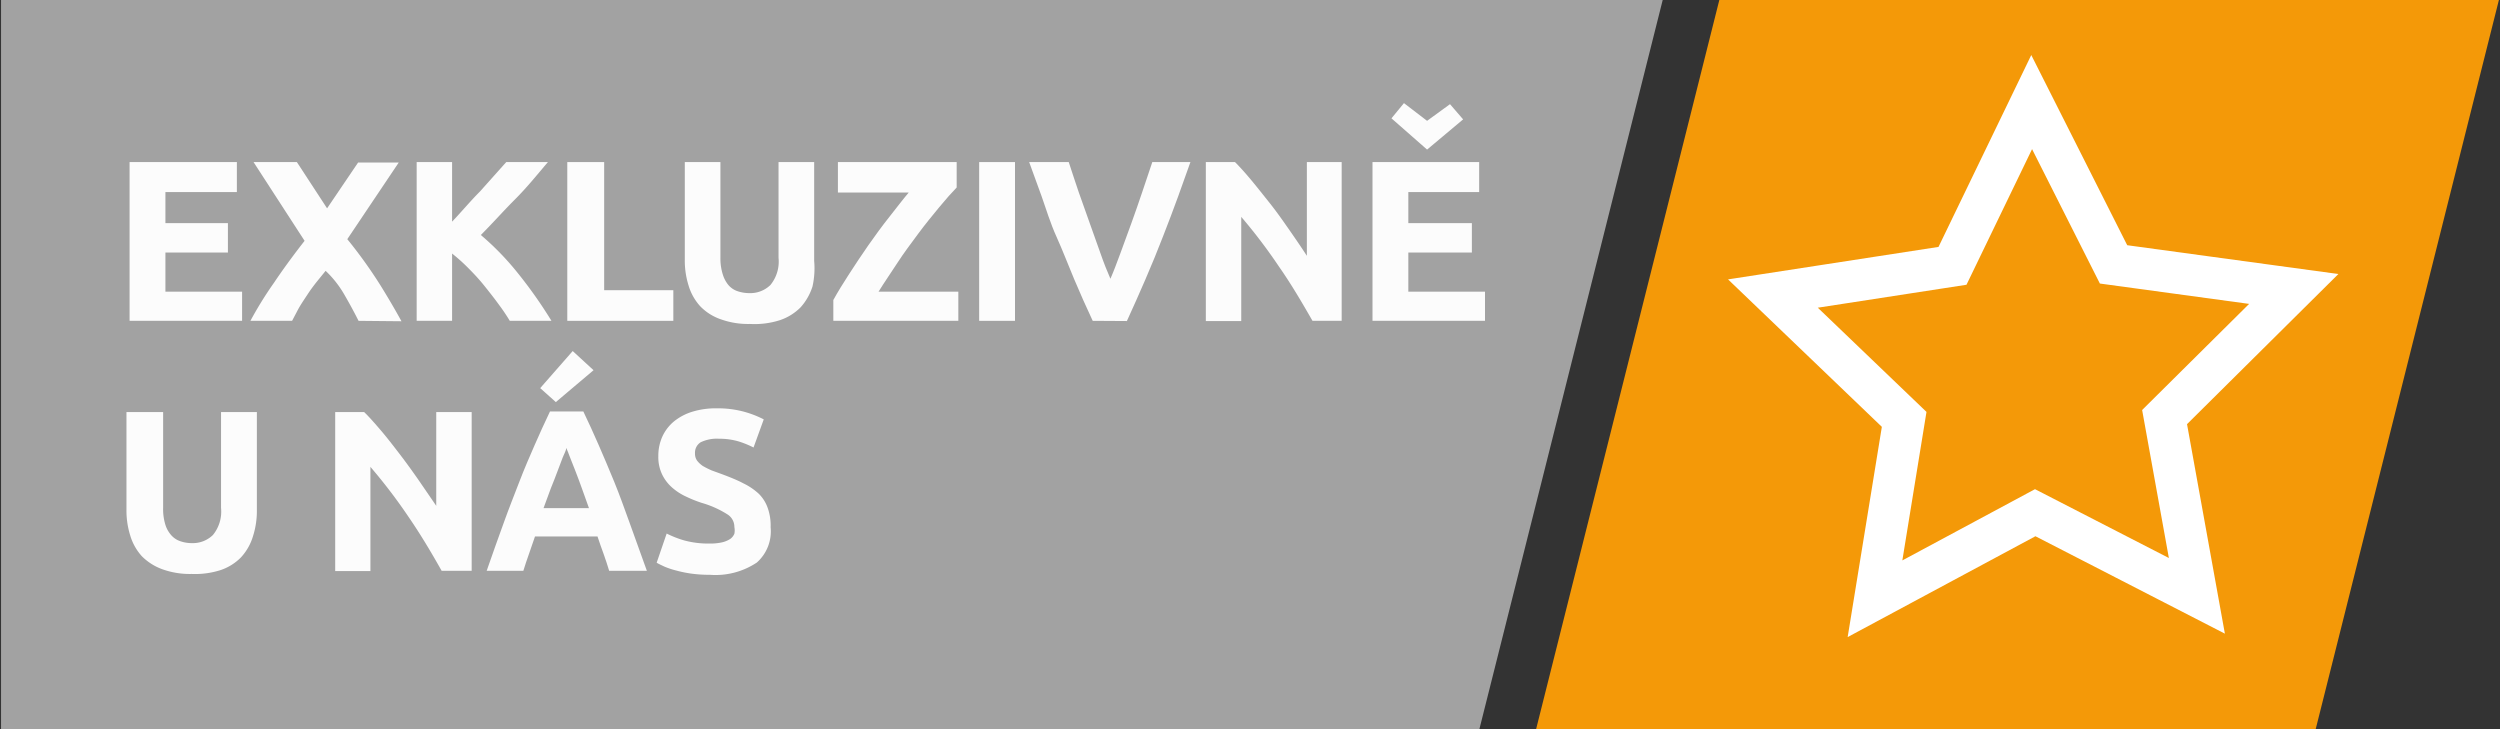 <svg id="Vrstva_1" data-name="Vrstva 1" xmlns="http://www.w3.org/2000/svg" viewBox="0 0 120 35"><rect x="0" y="0" width="120" height="35" fill="#333333" stroke="none"/><defs><style>.cls-1{fill:#a2a2a2;}.cls-2{fill:#f49908;}.cls-3{fill:#fcfcfc;}.cls-4{fill:none;stroke:#fff;stroke-miterlimit:10;stroke-width:2px;}</style></defs><title>ico_exklizivneunas</title><polygon class="cls-1" points="0.05 0 0.05 35 71.01 35 79.81 0 0.05 0"/><polygon class="cls-2" points="119.95 -0.01 82.53 -0.01 73.73 35.01 111.15 35.01 119.95 -0.01"/><path class="cls-3" d="M6.22,15.4V7.78h5.15V9.22H7.94v1.49h3v1.41h-3V14h3.68V15.4Z"/><path class="cls-3" d="M17.21,15.4c-.21-.42-.45-.86-.7-1.29A5,5,0,0,0,15.63,13l-.39.48c-.16.2-.32.41-.47.64s-.31.46-.45.71l-.3.57h-2a18.11,18.11,0,0,1,1.14-1.84c.43-.64.92-1.31,1.46-2L12.17,7.78h2.08L15.7,10l1.49-2.2h1.95l-2.47,3.68a22.53,22.53,0,0,1,1.6,2.23c.42.68.75,1.25,1,1.71Z"/><path class="cls-3" d="M24.47,15.4a9.41,9.41,0,0,0-.54-.8c-.21-.29-.44-.58-.68-.88s-.49-.57-.76-.84a8.43,8.43,0,0,0-.79-.71V15.4H20V7.78H21.7v2.86c.44-.46.89-1,1.34-1.45L24.3,7.78h2c-.52.61-1,1.21-1.57,1.78s-1.07,1.14-1.65,1.72a13.2,13.2,0,0,1,1.76,1.81,21.93,21.93,0,0,1,1.63,2.31Z"/><path class="cls-3" d="M32.32,13.93V15.4H27.23V7.78H29v6.15Z"/><path class="cls-3" d="M36,15.55a3.86,3.86,0,0,1-1.39-.22,2.51,2.51,0,0,1-1-.63,2.56,2.56,0,0,1-.56-1,4,4,0,0,1-.18-1.22V7.78h1.71v4.6a2.53,2.53,0,0,0,.11.78,1.48,1.48,0,0,0,.28.53,1,1,0,0,0,.44.29,1.79,1.79,0,0,0,.57.09,1.38,1.38,0,0,0,1-.39,1.77,1.77,0,0,0,.39-1.3V7.78h1.71v4.74A4,4,0,0,1,39,13.75a2.72,2.72,0,0,1-.57,1,2.53,2.53,0,0,1-1,.62A4,4,0,0,1,36,15.55Z"/><path class="cls-3" d="M45.92,9c-.24.25-.52.56-.84.95s-.66.8-1,1.26-.69.92-1,1.4-.64.95-.91,1.39H46V15.4H40v-1c.21-.38.46-.79.76-1.25s.6-.92.93-1.39.65-.91,1-1.35.64-.83.93-1.17H40.22V7.78h5.7Z"/><path class="cls-3" d="M47,7.78h1.72V15.4H47Z"/><path class="cls-3" d="M52.45,15.4c-.3-.64-.6-1.31-.89-2S51,12,50.71,11.36,50.2,10,50,9.43L49.4,7.78h1.9c.14.44.3.91.47,1.42l.54,1.52.52,1.46c.16.46.32.86.47,1.2.15-.34.3-.74.47-1.2l.53-1.45c.18-.51.36-1,.53-1.52s.34-1,.48-1.43h1.83l-.59,1.65c-.22.61-.47,1.26-.73,1.93s-.54,1.36-.84,2.05-.59,1.35-.89,2Z"/><path class="cls-3" d="M63,15.4c-.5-.87-1-1.73-1.6-2.59a26,26,0,0,0-1.82-2.4v5h-1.7V7.78h1.4c.24.24.51.54.8.89s.59.73.9,1.12.61.82.91,1.25.58.84.84,1.24V7.78H64.4V15.4Z"/><path class="cls-3" d="M65.88,15.4V7.78H71V9.22H67.6v1.49h3.05v1.41H67.6V14h3.68V15.4Zm.91-9.72.6-.73,1.11.85L69.6,5l.63.73L68.5,7.18Z"/><path class="cls-3" d="M9.2,27.55a3.9,3.9,0,0,1-1.39-.22,2.67,2.67,0,0,1-1-.63,2.56,2.56,0,0,1-.56-1,4,4,0,0,1-.18-1.22V19.78H7.83v4.6a2.55,2.55,0,0,0,.1.78,1.35,1.35,0,0,0,.29.53,1,1,0,0,0,.44.29,1.69,1.69,0,0,0,.56.09,1.38,1.38,0,0,0,1-.39,1.77,1.77,0,0,0,.39-1.3v-4.6h1.72v4.74a4,4,0,0,1-.19,1.23,2.58,2.58,0,0,1-.57,1,2.46,2.46,0,0,1-1,.62A4,4,0,0,1,9.2,27.55Z"/><path class="cls-3" d="M21.2,27.4c-.49-.87-1-1.73-1.59-2.59a26.13,26.13,0,0,0-1.83-2.4v5H16.09V19.78h1.39c.25.24.51.54.81.89s.59.73.89,1.12.61.82.91,1.25l.85,1.24v-4.5h1.7V27.4Z"/><path class="cls-3" d="M29.24,27.4c-.08-.27-.17-.54-.27-.82s-.2-.55-.29-.83h-3l-.29.84q-.15.42-.27.81H23.36c.28-.82.56-1.58.81-2.28s.51-1.35.76-2,.49-1.2.73-1.75.49-1.1.74-1.62H28c.25.52.5,1.07.74,1.62s.49,1.14.74,1.75.49,1.28.75,2,.53,1.46.82,2.28Zm-.75-9.63L26.68,19.3l-.75-.67,1.56-1.78ZM27.18,21.5c0,.11-.09.26-.17.46s-.16.41-.25.66-.2.52-.32.82l-.35.95h2.18l-.34-.95c-.11-.3-.21-.58-.31-.83s-.19-.47-.26-.66S27.23,21.61,27.18,21.5Z"/><path class="cls-3" d="M34.07,26.09a2.52,2.52,0,0,0,.6-.06,1.24,1.24,0,0,0,.38-.16.59.59,0,0,0,.2-.25.83.83,0,0,0,0-.32.71.71,0,0,0-.35-.62,4.73,4.73,0,0,0-1.21-.54,5.86,5.86,0,0,1-.75-.3,2.74,2.74,0,0,1-.67-.43,2,2,0,0,1-.48-.62,1.93,1.93,0,0,1-.19-.9,2.24,2.24,0,0,1,.2-.95,2.07,2.07,0,0,1,.56-.72,2.63,2.63,0,0,1,.88-.46,3.81,3.81,0,0,1,1.17-.16,4.78,4.78,0,0,1,1.33.17,4.91,4.91,0,0,1,.92.36l-.49,1.35a4.58,4.58,0,0,0-.71-.29,3.23,3.23,0,0,0-.94-.13,1.79,1.79,0,0,0-.89.17.59.59,0,0,0-.27.53.58.58,0,0,0,.1.35,1.18,1.18,0,0,0,.28.26,4.1,4.1,0,0,0,.42.21l.52.19c.4.15.74.29,1,.43a3,3,0,0,1,.74.5,1.79,1.79,0,0,1,.43.68,2.53,2.53,0,0,1,.14.93A2,2,0,0,1,36.33,27a3.57,3.57,0,0,1-2.26.59,6.22,6.22,0,0,1-.91-.06,5.66,5.66,0,0,1-.72-.15,3.78,3.78,0,0,1-.54-.18c-.15-.07-.28-.13-.38-.19L32,25.61a4.91,4.91,0,0,0,.84.33A4.4,4.4,0,0,0,34.07,26.09Z"/><polygon class="cls-4" points="105.45 28.6 97.69 24.61 90 28.74 91.4 20.13 85.1 14.09 93.72 12.76 97.52 4.9 101.45 12.69 110.1 13.87 103.9 20.02 105.45 28.6"/></svg>